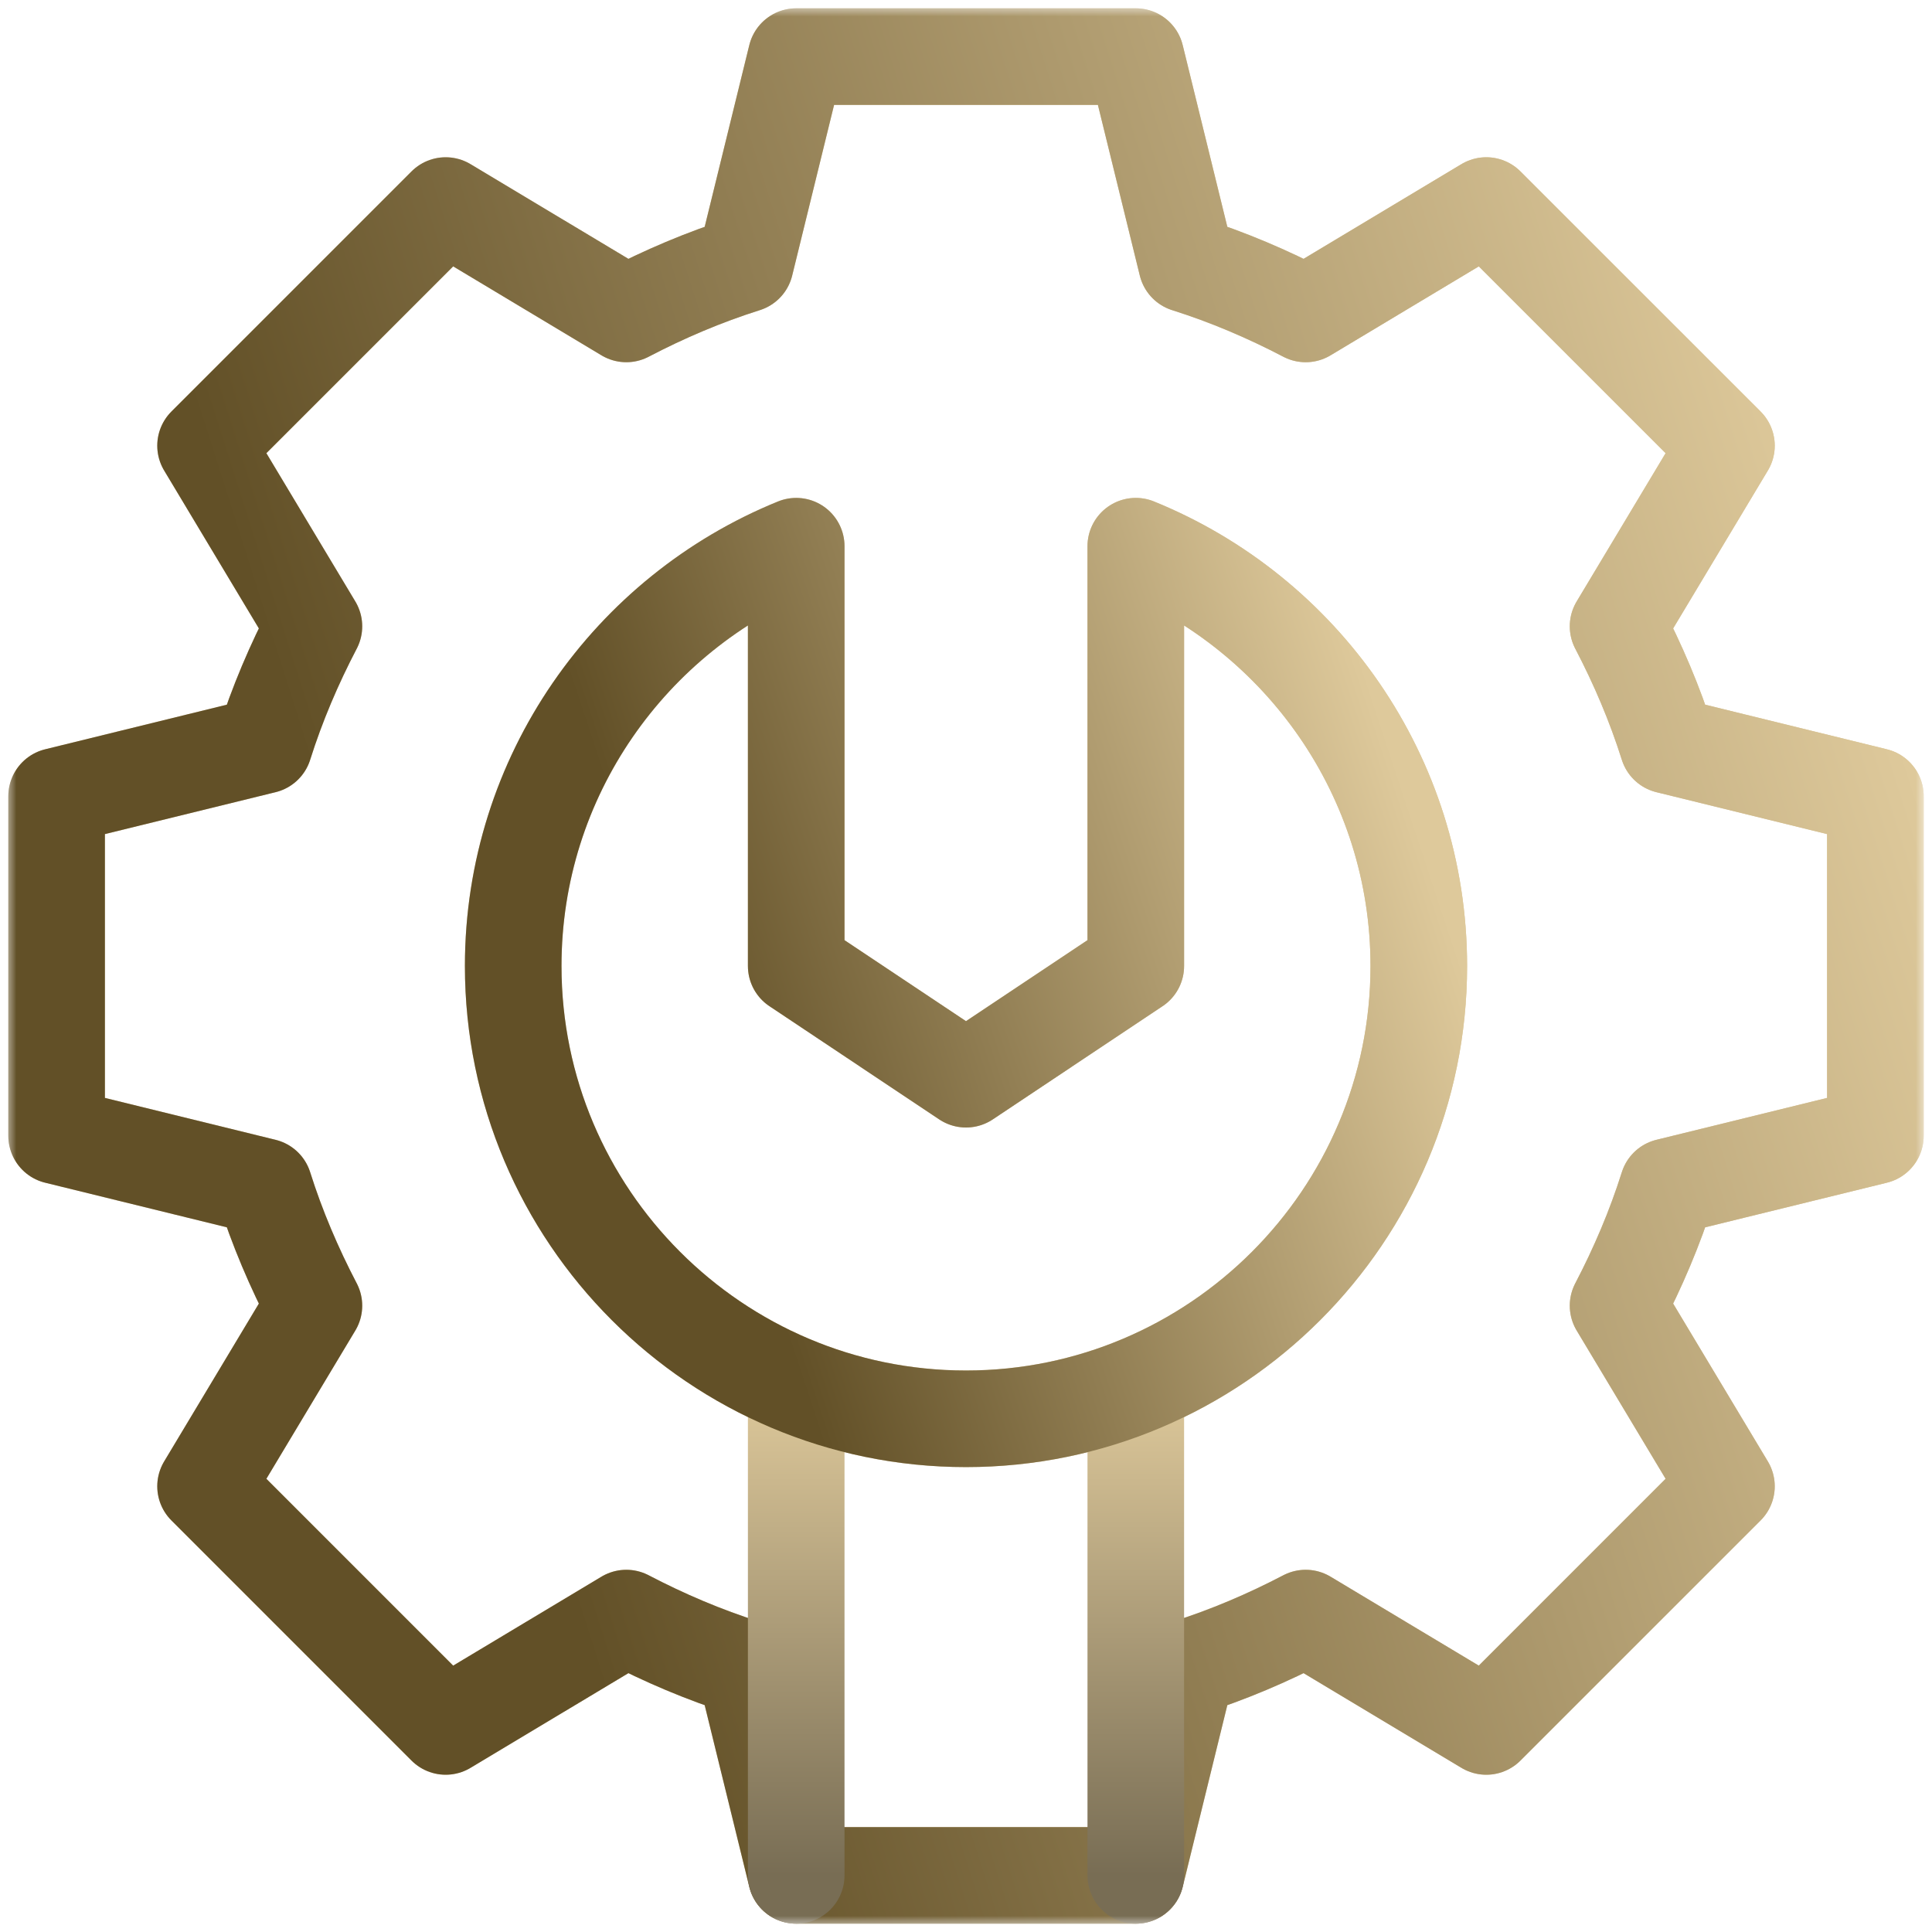 <svg width="60" height="60" viewBox="0 0 60 60" fill="none" xmlns="http://www.w3.org/2000/svg">
<g clip-path="url(#clip0_32_4)">
<mask id="mask0_32_4" style="mask-type:luminance" maskUnits="userSpaceOnUse" x="0" y="0" width="60" height="60">
<path d="M60 0H0V60H60V0Z" fill="white"/>
</mask>
<g mask="url(#mask0_32_4)">
<mask id="mask1_32_4" style="mask-type:luminance" maskUnits="userSpaceOnUse" x="0" y="0" width="60" height="60">
<path d="M58.5 58.5V1.5H1.5V58.5H58.5Z" fill="white" stroke="white" stroke-width="3"/>
</mask>
<g mask="url(#mask1_32_4)">
<path d="M58.242 35.273V24.727L51.798 23.145C51.392 21.859 50.866 20.628 50.251 19.451L53.616 13.841L46.158 6.384L40.549 9.749C39.372 9.134 38.141 8.608 36.855 8.202L35.273 1.758H24.727L23.145 8.202C21.859 8.608 20.628 9.134 19.451 9.749L13.841 6.384L6.384 13.841L9.749 19.451C9.134 20.628 8.608 21.859 8.202 23.145L1.758 24.727V35.273L8.202 36.855C8.608 38.141 9.134 39.372 9.749 40.549L6.384 46.158L13.841 53.616L19.451 50.251C20.628 50.866 21.859 51.392 23.145 51.798L24.727 58.242H35.273L36.855 51.798C38.141 51.392 39.372 50.866 40.549 50.251L46.158 53.616L53.616 46.158L50.251 40.549C50.866 39.372 51.392 38.141 51.798 36.855L58.242 35.273Z" stroke="#DEC99B" stroke-width="3" stroke-miterlimit="10" stroke-linecap="round" stroke-linejoin="round"/>
<path d="M58.242 35.273V24.727L51.798 23.145C51.392 21.859 50.866 20.628 50.251 19.451L53.616 13.841L46.158 6.384L40.549 9.749C39.372 9.134 38.141 8.608 36.855 8.202L35.273 1.758H24.727L23.145 8.202C21.859 8.608 20.628 9.134 19.451 9.749L13.841 6.384L6.384 13.841L9.749 19.451C9.134 20.628 8.608 21.859 8.202 23.145L1.758 24.727V35.273L8.202 36.855C8.608 38.141 9.134 39.372 9.749 40.549L6.384 46.158L13.841 53.616L19.451 50.251C20.628 50.866 21.859 51.392 23.145 51.798L24.727 58.242H35.273L36.855 51.798C38.141 51.392 39.372 50.866 40.549 50.251L46.158 53.616L53.616 46.158L50.251 40.549C50.866 39.372 51.392 38.141 51.798 36.855L58.242 35.273Z" stroke="url(#paint0_linear_32_4)" stroke-width="3" stroke-miterlimit="10" stroke-linecap="round" stroke-linejoin="round"/>
<path d="M24.727 58.242V43.037" stroke="url(#paint1_linear_32_4)" stroke-width="3" stroke-miterlimit="10" stroke-linecap="round" stroke-linejoin="round"/>
<path d="M35.273 58.242V43.037" stroke="url(#paint2_linear_32_4)" stroke-width="3" stroke-miterlimit="10" stroke-linecap="round" stroke-linejoin="round"/>
<path d="M35.273 16.963C40.422 19.054 44.062 24.11 44.062 30C44.062 37.754 37.754 44.062 30 44.062C22.246 44.062 15.938 37.754 15.938 30C15.938 24.11 19.578 19.054 24.727 16.963V30L30 33.516L35.273 30V16.963Z" stroke="#DEC99B" stroke-width="3" stroke-miterlimit="10" stroke-linecap="round" stroke-linejoin="round"/>
<path d="M35.273 16.963C40.422 19.054 44.062 24.11 44.062 30C44.062 37.754 37.754 44.062 30 44.062C22.246 44.062 15.938 37.754 15.938 30C15.938 24.11 19.578 19.054 24.727 16.963V30L30 33.516L35.273 30V16.963Z" stroke="url(#paint3_linear_32_4)" stroke-width="3" stroke-miterlimit="10" stroke-linecap="round" stroke-linejoin="round"/>
</g>
</g>
</g>
<defs>
<linearGradient id="paint0_linear_32_4" x1="23.965" y1="69.186" x2="69.207" y2="54.809" gradientUnits="userSpaceOnUse">
<stop stop-color="#625027"/>
<stop offset="1" stop-color="#DEC99B"/>
</linearGradient>
<linearGradient id="paint1_linear_32_4" x1="25.227" y1="43.037" x2="25.227" y2="58.242" gradientUnits="userSpaceOnUse">
<stop stop-color="#DEC99B"/>
<stop offset="1" stop-color="#786D54"/>
</linearGradient>
<linearGradient id="paint2_linear_32_4" x1="35.773" y1="43.037" x2="35.773" y2="58.242" gradientUnits="userSpaceOnUse">
<stop stop-color="#DEC99B"/>
<stop offset="1" stop-color="#786D54"/>
</linearGradient>
<linearGradient id="paint3_linear_32_4" x1="26.995" y1="49.313" x2="49.364" y2="41.935" gradientUnits="userSpaceOnUse">
<stop stop-color="#625027"/>
<stop offset="1" stop-color="#DEC99B"/>
</linearGradient>
<clipPath id="clip0_32_4">
<rect width="60" height="60" fill="white"/>
</clipPath>
</defs>
</svg>

